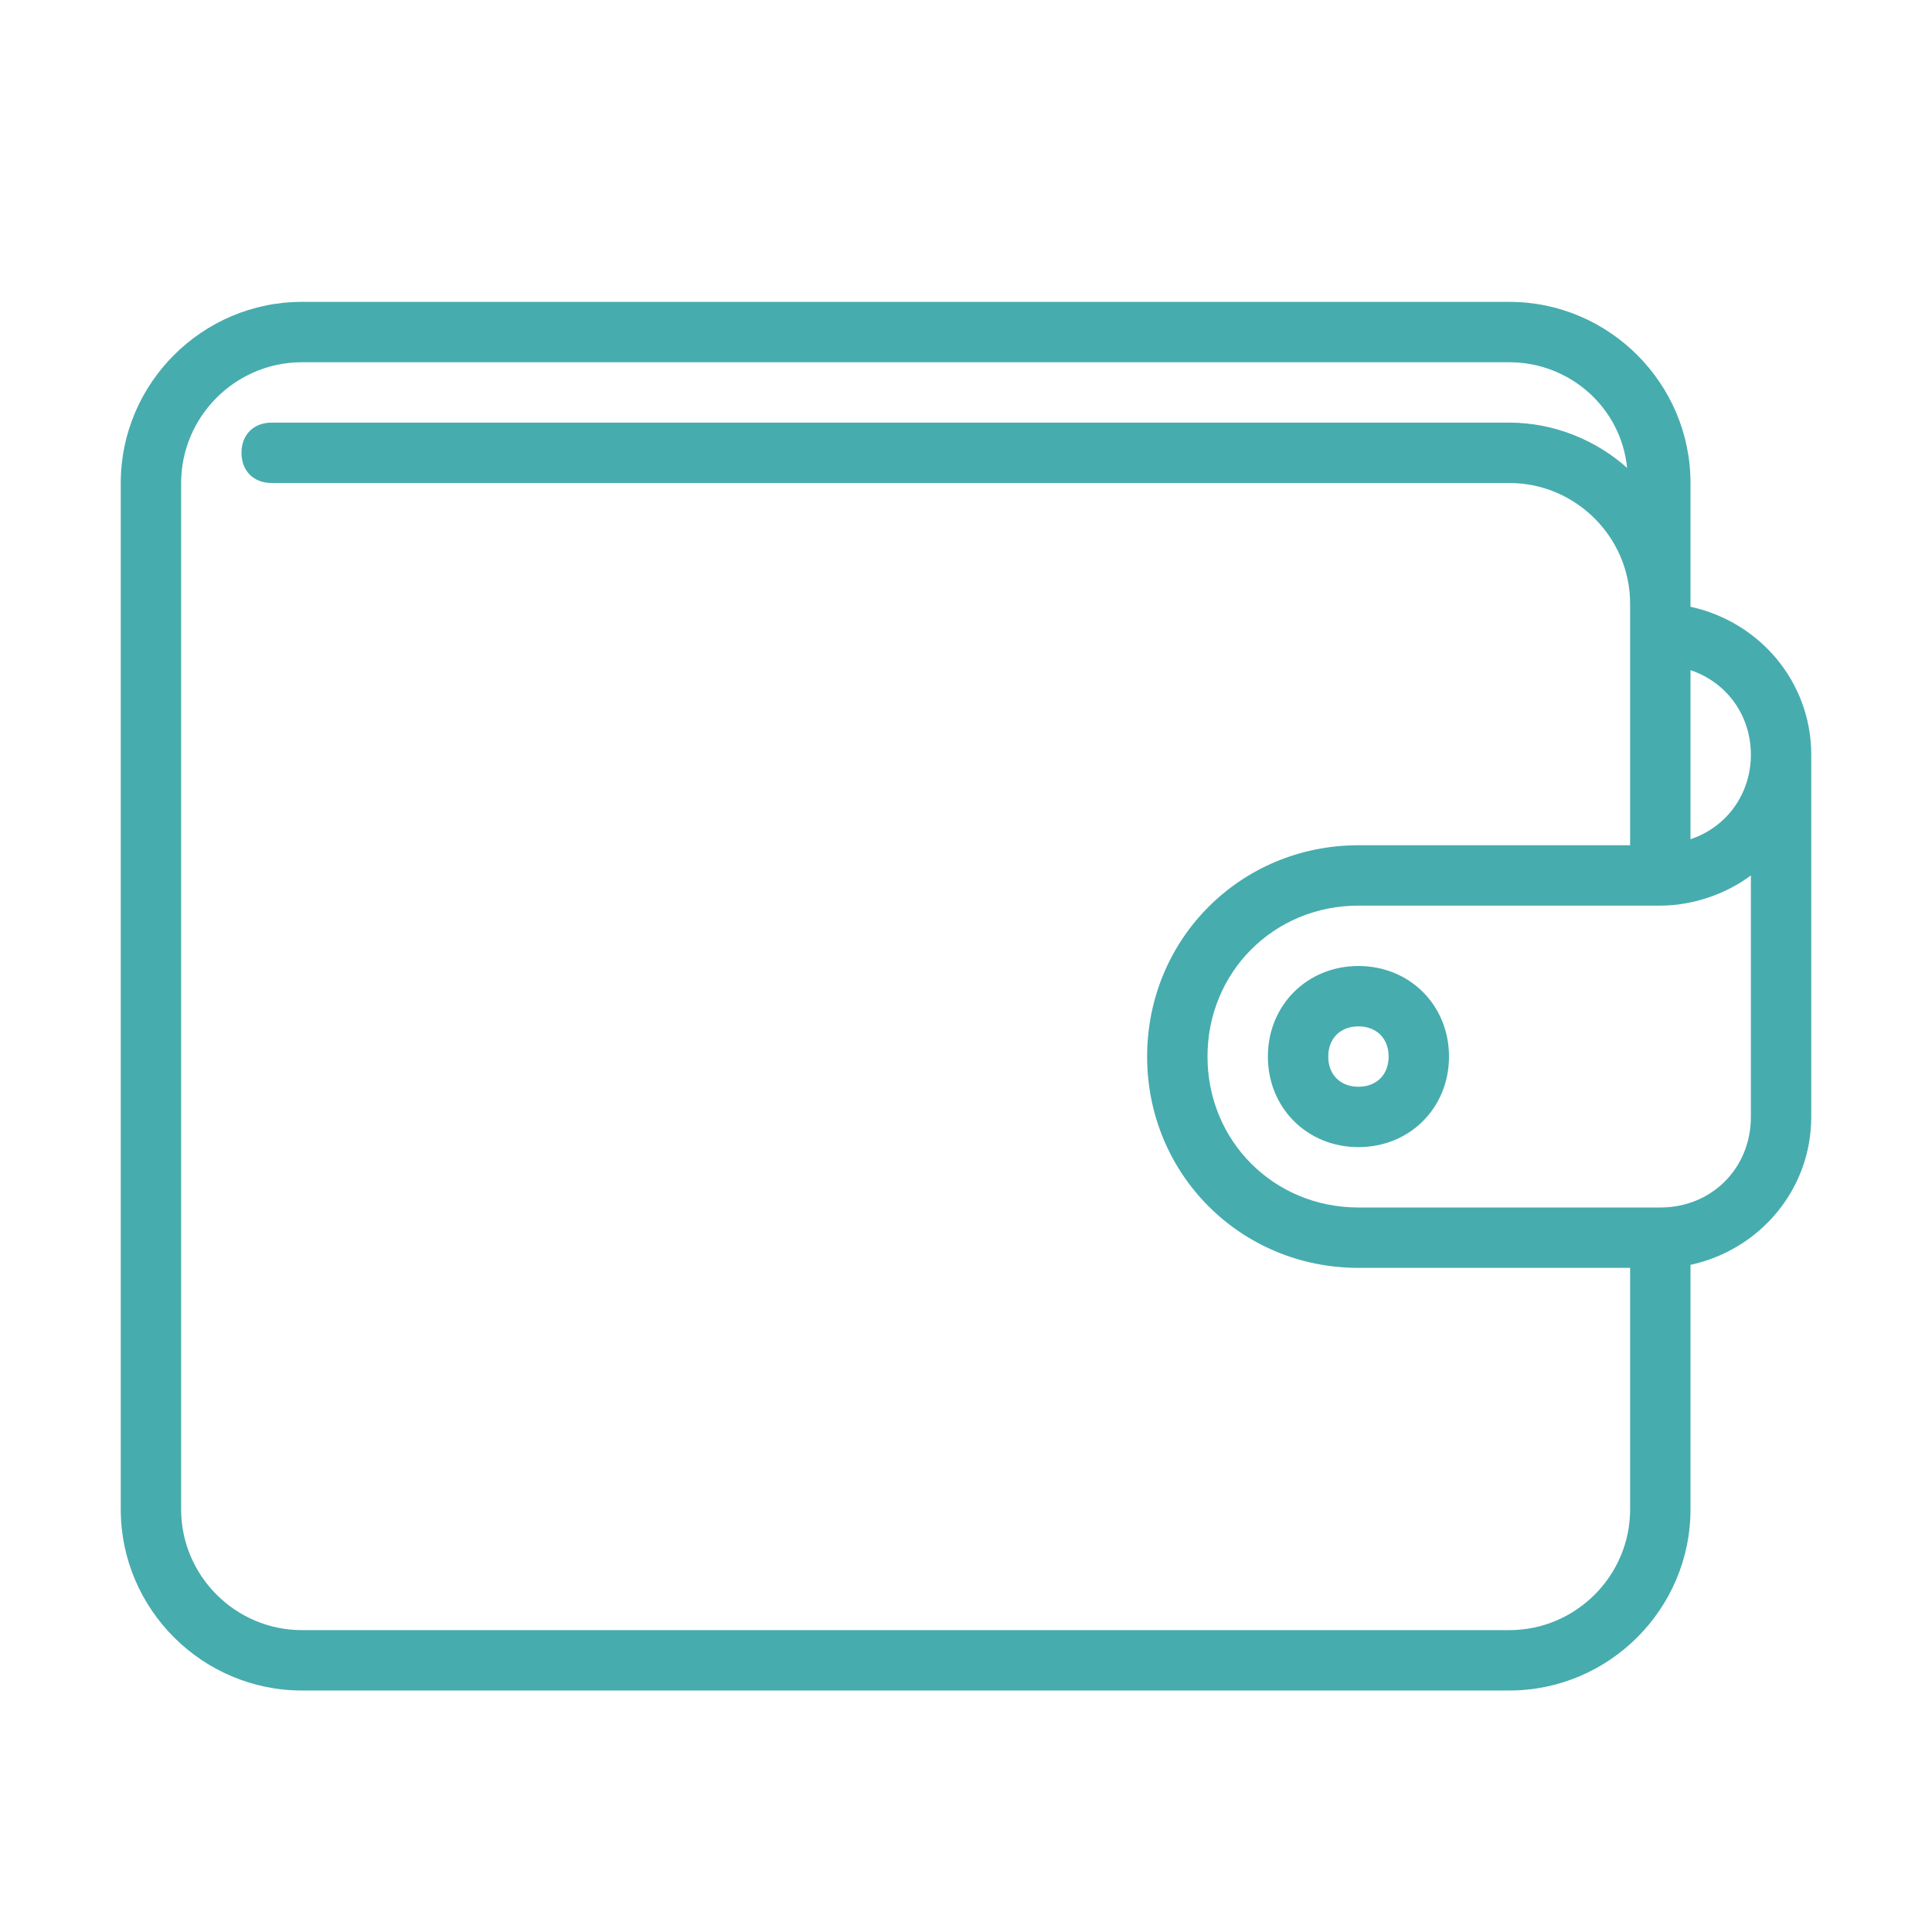 <?xml version="1.0" encoding="utf-8"?>
<!-- Generator: Adobe Illustrator 24.0.1, SVG Export Plug-In . SVG Version: 6.00 Build 0)  -->
<svg version="1.1" id="Calque_1" xmlns="http://www.w3.org/2000/svg" xmlns:xlink="http://www.w3.org/1999/xlink" x="0px" y="0px"
	 viewBox="0 0 64 64" style="enable-background:new 0 0 64 64;" xml:space="preserve">
<style type="text/css">
	.st0{fill:#47ACAE;}
</style>
<title>sho-wallet</title>
<desc>Created with Sketch.</desc>
<g id="_x36_4px-Line">
	<g id="sho-wallet">
	</g>
	<path id="Shape" class="st0" d="M45,32c-1.7,0-3,1.3-3,3s1.3,3,3,3s3-1.3,3-3S46.7,32,45,32L45,32z M45,36c-0.6,0-1-0.4-1-1
		s0.4-1,1-1s1,0.4,1,1S45.6,36,45,36L45,36z"/>
	<path id="Shape_1_" class="st0" d="M56,20.1V20v-4c0-3.3-2.7-6-6-6H10c-3.3,0-6,2.7-6,6v34c0,3.3,2.7,6,6,6h40c3.3,0,6-2.7,6-6
		v-8.1c2.3-0.5,4-2.5,4-4.9V25C60,22.6,58.3,20.6,56,20.1L56,20.1z M58,25c0,1.3-0.8,2.4-2,2.8v-5.6C57.2,22.6,58,23.7,58,25L58,25z
		 M50,54H10c-2.2,0-4-1.8-4-4V16c0-2.2,1.8-4,4-4h40c2,0,3.7,1.5,3.9,3.5c-1-0.9-2.4-1.5-3.9-1.5H9c-0.6,0-1,0.4-1,1s0.4,1,1,1h41
		c2.2,0,4,1.8,4,4v8h-9c-3.9,0-7,3.1-7,7s3.1,7,7,7h9v8C54,52.2,52.2,54,50,54L50,54z M55,40H45c-2.8,0-5-2.2-5-5s2.2-5,5-5h10
		c1.1,0,2.2-0.4,3-1v8C58,38.7,56.7,40,55,40L55,40z"/>
</g>
</svg>
